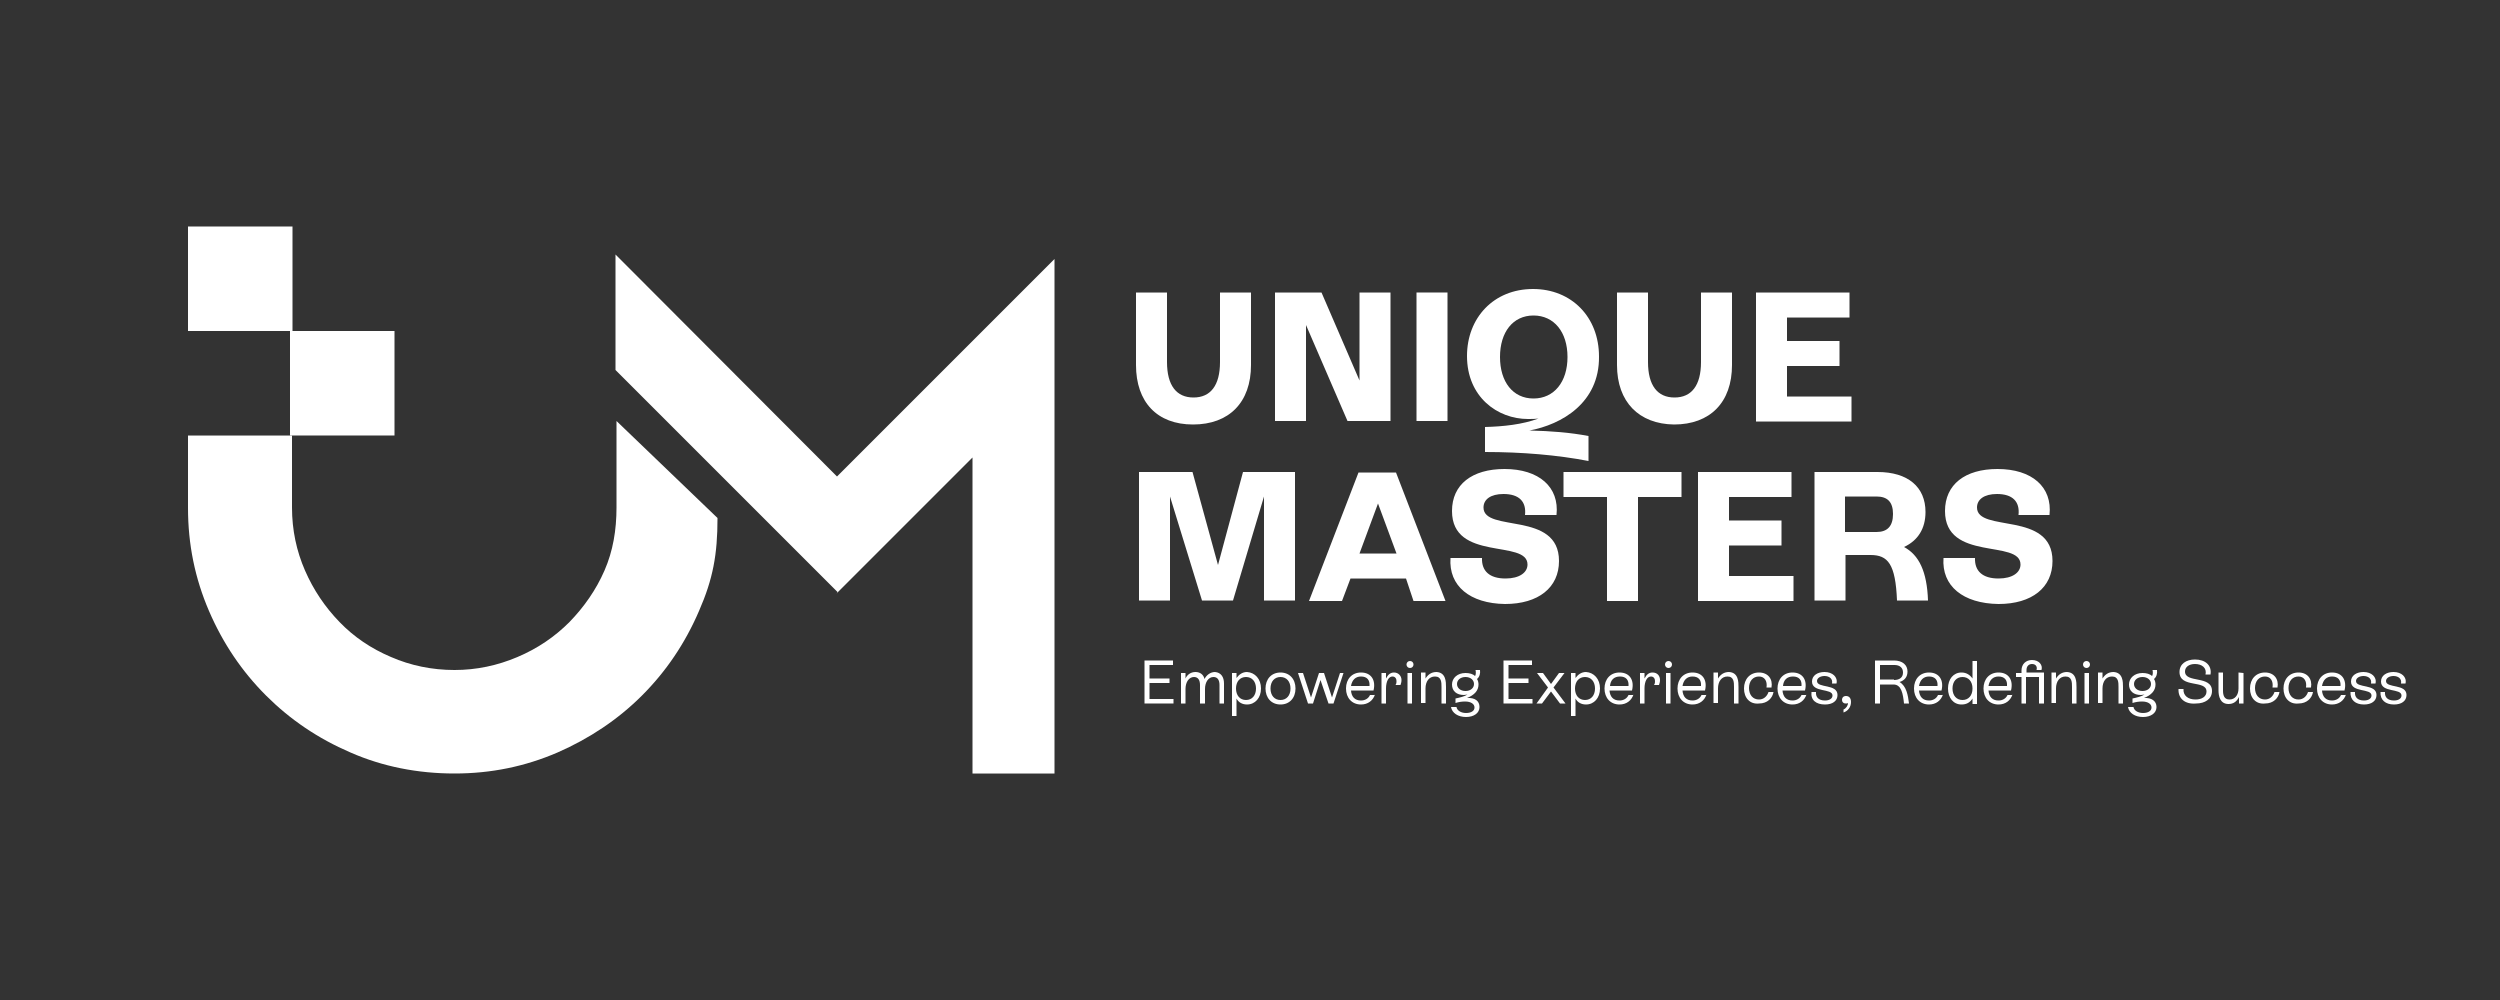 <?xml version="1.0" encoding="utf-8"?>
<!-- Generator: Adobe Illustrator 28.3.0, SVG Export Plug-In . SVG Version: 6.00 Build 0)  -->
<svg version="1.1" id="Layer_1" xmlns="http://www.w3.org/2000/svg" xmlns:xlink="http://www.w3.org/1999/xlink" x="0px" y="0px"
	 viewBox="0 0 500 200" style="enable-background:new 0 0 500 200;" xml:space="preserve">
<rect x="0" y="0" width="500" height="200" fill="#333333" stroke="none"/>
<style type="text/css">
	.st0{fill:#FFFFFF;}
	.st1{enable-background:new    ;}
</style>
<g>
	<polyline class="st0" points="167.3,118.7 194.5,91.5 194.5,154.7 210.9,154.7 210.9,51.8 167.4,95.3 123.1,50.9 123.1,74 
		167.6,118.5 	"/>
</g>
<g>
	<g>
		<path class="st0" d="M123.3,84.2v17.3l0,0c0,4.5-0.7,8.7-2.4,12.6c-1.7,3.9-4.1,7.3-7,10.3c-3,3-6.4,5.3-10.4,7s-8.2,2.6-12.6,2.6
			c-4.5,0-8.8-0.9-12.7-2.6c-4-1.7-7.4-4-10.3-7s-5.2-6.4-6.9-10.3s-2.6-8.1-2.6-12.6V87.1H37.6v14.5c0,7.3,1.4,14.1,4.2,20.6
			s6.6,12.1,11.4,16.9c4.8,4.8,10.4,8.6,16.9,11.4c6.4,2.8,13.4,4.2,20.8,4.2c7.3,0,14.1-1.4,20.6-4.2c6.4-2.8,12.1-6.6,16.9-11.4
			c4.8-4.8,8.6-10.4,11.4-16.9c2.8-6.4,3.7-11.3,3.7-18.6l0,0L123.3,84.2z"/>
	</g>
</g>
<g>
	<rect x="58" y="66.2" class="st0" width="20.9" height="20.9"/>
</g>
<g>
	<rect x="37.6" y="45.3" class="st0" width="20.9" height="20.9"/>
</g>
<g class="st1">
	<path class="st0" d="M227.2,73V58.5h6.2v13.9c0,4.7,1.9,7.1,5.3,7.1s5.3-2.4,5.3-7.1V58.5h6.2V73c0,7.5-4.4,11.9-11.6,11.9
		S227.2,80.4,227.2,73z"/>
	<path class="st0" d="M278.1,58.5v25.7h-8.6L261.2,65v19.2H255V58.5h9.3l7.6,17.6V58.5H278.1z"/>
	<path class="st0" d="M283.3,58.5h6.2v25.7h-6.2V58.5z"/>
	<path class="st0" d="M305.9,86.1c4.3,0.1,8.1,0.4,11.8,1.1v5c-6.2-1.2-13.3-1.8-20.7-1.8v-5c3.7-0.1,7.5-0.5,10.7-1.7
		c-0.7,0.1-1.4,0.1-2.1,0.1c-6.1,0-12.2-4.4-12.2-12.6c0-7.6,5.3-13.4,13.2-13.4c7.7,0,13.2,5.6,13.2,13.5
		C319.9,80.6,312.3,84.9,305.9,86.1z M306.7,79.7c4.1,0,6.8-3.3,6.8-8.3s-2.7-8.3-6.8-8.3s-6.7,3.3-6.7,8.3S302.6,79.7,306.7,79.7z"
		/>
	<path class="st0" d="M323.4,73V58.5h6.2v13.9c0,4.7,1.9,7.1,5.3,7.1s5.3-2.4,5.3-7.1V58.5h6.2V73c0,7.5-4.4,11.9-11.6,11.9
		C327.8,84.8,323.4,80.4,323.4,73z"/>
	<path class="st0" d="M370.3,79.3v5h-19.1V58.5h18.7v5h-12.5v4.7h10.5v5h-10.5v6.1C357.4,79.3,370.3,79.3,370.3,79.3z"/>
</g>
<g class="st1">
	<path class="st0" d="M259,94.4v25.7h-6.2V99.3l-6.2,20.8h-6.2L234,99.3v20.8h-6.2V94.4h10.7l5.1,18.6l5-18.6H259z"/>
	<path class="st0" d="M281.2,115.7h-11.1l-1.7,4.5h-6.6l9.9-25.7h7.5l9.9,25.7h-6.4L281.2,115.7z M279.3,110.7l-3.7-10l-3.7,10
		H279.3z"/>
	<path class="st0" d="M290.1,111.6h6.3c-0.1,2.6,1.5,4.1,4.7,4.1c2.8,0,4.4-1.2,4.4-2.8c0-5.1-15.1-0.5-15.1-10.7
		c0-5.3,4-8.4,10.5-8.4c6.9,0,11,3.6,10.4,9.2H305c0.3-2.7-1.2-4.2-4.3-4.2c-2.6,0-4,1.1-4,2.7c0,5.1,15.1,0.6,15.1,10.7
		c0,5.3-4.1,8.6-10.8,8.6C294,120.7,289.7,117.2,290.1,111.6z"/>
	<path class="st0" d="M336.3,99.4h-8.7v20.8h-6.2V99.4h-8.7v-5h23.6L336.3,99.4L336.3,99.4z"/>
	<path class="st0" d="M358.7,115.2v5h-19.1V94.4h18.7v5h-12.5v4.7h10.5v5h-10.5v6.1H358.7z"/>
	<path class="st0" d="M385.6,120.1h-6.2c-0.3-7.3-1.8-9.1-5.3-9.1h-5v9.1h-6.2V94.4h12.6c6.1,0,9.6,3,9.6,8c0,3.3-1.5,5.7-4.3,7
		C383.8,111,385.4,114.3,385.6,120.1z M375.3,106.4c2.2,0,3.3-1.2,3.3-3.6s-1.1-3.5-3.3-3.5H369v7.1H375.3z"/>
	<path class="st0" d="M388.7,111.6h6.3c-0.1,2.6,1.5,4.1,4.7,4.1c2.8,0,4.4-1.2,4.4-2.8c0-5.1-15.1-0.5-15.1-10.7
		c0-5.3,4-8.4,10.5-8.4c6.9,0,11,3.6,10.4,9.2h-6.2c0.3-2.7-1.2-4.2-4.3-4.2c-2.6,0-4,1.1-4,2.7c0,5.1,15.1,0.6,15.1,10.7
		c0,5.3-4.1,8.6-10.8,8.6C392.6,120.7,388.3,117.2,388.7,111.6z"/>
</g>
<path class="st0" d="M234.7,139.8v0.9h-5.8v-8.6h5.7v0.9h-4.7v2.7h4v0.9h-4v3.2L234.7,139.8L234.7,139.8z"/>
<path class="st0" d="M244.8,136.7v4h-0.9V137c0-1-0.4-1.6-1.2-1.6c-1,0-1.7,1-1.7,2.4v2.9h-1V137c0-1-0.4-1.6-1.2-1.6
	c-1,0-1.7,1-1.7,2.4v2.9h-0.9v-6.1h0.9v1.1c0.3-0.7,1-1.3,2-1.3c0.9,0,1.6,0.5,1.8,1.4c0.4-0.8,1.2-1.4,2.1-1.4
	C244.2,134.5,244.8,135.4,244.8,136.7z"/>
<path class="st0" d="M252.2,137.7c0,1.9-1.2,3.2-2.8,3.2c-0.9,0-1.7-0.4-2.1-1.2v3.5h-0.9v-8.6h0.9v1c0.5-0.7,1.2-1.2,2.1-1.2
	C251,134.5,252.2,135.8,252.2,137.7z M251.2,137.7c0-1.4-0.8-2.3-2-2.3s-2,0.9-2,2.3c0,1.4,0.8,2.3,2,2.3S251.2,139.1,251.2,137.7z"
	/>
<path class="st0" d="M253.1,137.7c0-1.9,1.2-3.2,3-3.2c1.8,0,3,1.3,3,3.2s-1.2,3.2-3,3.2C254.3,140.9,253.1,139.6,253.1,137.7z
	 M258.1,137.7c0-1.4-0.8-2.3-2-2.3c-1.2,0-2,0.9-2,2.3c0,1.4,0.8,2.3,2,2.3C257.3,140,258.1,139.1,258.1,137.7z"/>
<path class="st0" d="M268.7,134.6l-2,6.1h-1l-1.6-4.7l-1.5,4.7h-1l-2-6.1h1l1.6,4.9l1.6-4.9h1l1.6,4.9l1.6-4.9H268.7z"/>
<path class="st0" d="M275,138.9c-0.4,1.2-1.4,2-2.8,2c-1.8,0-3-1.3-3-3.2s1.2-3.2,3-3.2c2.1,0,3,1.6,2.5,3.6h-4.5c0.1,1.3,0.8,2,2,2
	c0.8,0,1.5-0.4,1.8-1.1h1V138.9z M270.2,137.2h3.7c0.1-1.2-0.5-1.9-1.7-1.9C271.1,135.3,270.4,136,270.2,137.2z"/>
<path class="st0" d="M280.3,136c0,0.4-0.1,0.7-0.2,1h-1c0.2-0.3,0.2-0.5,0.2-0.8c0-0.5-0.3-0.9-0.8-0.9c-0.8,0-1.3,1-1.3,2.4v3h-0.9
	v-6.1h0.9v1.1c0.4-0.8,0.9-1.2,1.6-1.2C279.7,134.5,280.3,135.2,280.3,136z"/>
<path class="st0" d="M281.3,132.9c0-0.4,0.3-0.7,0.7-0.7c0.4,0,0.7,0.3,0.7,0.7s-0.3,0.7-0.7,0.7
	C281.6,133.6,281.3,133.3,281.3,132.9z M281.5,134.6h0.9v6.1h-0.9V134.6z"/>
<path class="st0" d="M289.2,137.4v3.3h-0.9v-3.3c0-0.9,0-2.1-1.3-2.1c-1.2,0-1.9,1-1.9,2.4v2.9h-0.9v-6.1h0.9v1.2
	c0.5-0.8,1.2-1.3,2.2-1.3C289.2,134.5,289.2,136.4,289.2,137.4z"/>
<path class="st0" d="M295.9,141.4c0,1.2-1.1,2-2.7,2s-2.8-0.8-3-2h1.1c0.1,0.7,0.9,1.2,1.9,1.2s1.7-0.4,1.7-1.1
	c0-0.7-0.7-1.2-1.9-1.2c-0.6,0-1.3,0.1-1.9,0.3v-0.9c0.9-0.2,1.8-0.4,2.4-0.8c-0.2,0-0.4,0.1-0.7,0.1c-1.5,0-2.4-0.8-2.4-2.1
	s1.1-2.3,2.7-2.3c0.8,0,1.5,0.2,1.9,0.6c0.2-0.2,0.2-0.9,0.1-1.2h0.9c0.1,0.7-0.1,1.4-0.6,1.8c0.2,0.3,0.3,0.7,0.3,1.1
	c0,1.2-0.8,2.1-2.3,2.7C295,139.5,295.9,140.2,295.9,141.4z M293.1,138.2c1,0,1.7-0.6,1.7-1.4s-0.7-1.4-1.7-1.4s-1.7,0.6-1.7,1.4
	S292.1,138.2,293.1,138.2z"/>
<path class="st0" d="M306.5,139.8v0.9h-5.8v-8.6h5.7v0.9h-4.7v2.7h4v0.9h-4v3.2L306.5,139.8L306.5,139.8z"/>
<path class="st0" d="M312,140.7l-1.8-2.4l-1.8,2.4h-1.1l2.3-3.2l-2.2-2.9h1.2l1.6,2.2l1.6-2.2h1.1l-2.2,2.9l2.4,3.2H312z"/>
<path class="st0" d="M320,137.7c0,1.9-1.2,3.2-2.8,3.2c-0.9,0-1.7-0.4-2.1-1.2v3.5h-0.9v-8.6h0.9v1c0.5-0.7,1.2-1.2,2.1-1.2
	C318.8,134.5,320,135.8,320,137.7z M319,137.7c0-1.4-0.8-2.3-2-2.3s-2,0.9-2,2.3c0,1.4,0.8,2.3,2,2.3S319,139.1,319,137.7z"/>
<path class="st0" d="M326.7,138.9c-0.4,1.2-1.4,2-2.8,2c-1.8,0-3-1.3-3-3.2s1.2-3.2,3-3.2c2.1,0,3,1.6,2.5,3.6h-4.5
	c0.1,1.3,0.8,2,2,2c0.8,0,1.5-0.4,1.8-1.1h1V138.9z M322,137.2h3.7c0.1-1.2-0.5-1.9-1.7-1.9S322.1,136,322,137.2z"/>
<path class="st0" d="M332,136c0,0.4-0.1,0.7-0.2,1h-1c0.2-0.3,0.2-0.5,0.2-0.8c0-0.5-0.3-0.9-0.8-0.9c-0.8,0-1.3,1-1.3,2.4v3H328
	v-6.1h0.9v1.1c0.4-0.8,0.9-1.2,1.6-1.2C331.5,134.5,332,135.2,332,136z"/>
<path class="st0" d="M333,132.9c0-0.4,0.3-0.7,0.7-0.7c0.4,0,0.7,0.3,0.7,0.7s-0.3,0.7-0.7,0.7C333.3,133.6,333,133.3,333,132.9z
	 M333.2,134.6h0.9v6.1h-0.9V134.6z"/>
<path class="st0" d="M341.3,138.9c-0.4,1.2-1.4,2-2.8,2c-1.8,0-3-1.3-3-3.2s1.2-3.2,3-3.2c2.1,0,3,1.6,2.5,3.6h-4.5
	c0.1,1.3,0.8,2,2,2c0.8,0,1.5-0.4,1.8-1.1h1V138.9z M336.5,137.2h3.7c0.1-1.2-0.5-1.9-1.7-1.9C337.4,135.3,336.7,136,336.5,137.2z"
	/>
<path class="st0" d="M347.7,137.4v3.3h-0.9v-3.3c0-0.9,0-2.1-1.3-2.1c-1.2,0-1.9,1-1.9,2.4v2.9h-0.9v-6.1h0.9v1.2
	c0.5-0.8,1.2-1.3,2.2-1.3C347.7,134.5,347.7,136.4,347.7,137.4z"/>
<path class="st0" d="M348.8,137.7c0-1.9,1.2-3.2,3-3.2s2.8,1.3,2.5,3h-1c0.2-1.3-0.4-2.2-1.5-2.2c-1.2,0-2,0.9-2,2.3
	c0,1.4,0.8,2.3,2,2.3c0.9,0,1.6-0.6,1.9-1.5h1c-0.2,1.2-1.2,2.3-2.9,2.3C350,140.9,348.8,139.6,348.8,137.7z"/>
<path class="st0" d="M361.3,138.9c-0.4,1.2-1.4,2-2.8,2c-1.8,0-3-1.3-3-3.2s1.2-3.2,3-3.2c2.1,0,3,1.6,2.5,3.6h-4.5
	c0.1,1.3,0.8,2,2,2c0.8,0,1.5-0.4,1.8-1.1h1V138.9z M356.6,137.2h3.7c0.1-1.2-0.5-1.9-1.7-1.9S356.7,136,356.6,137.2z"/>
<path class="st0" d="M362.3,138.4h0.9c-0.1,1,0.5,1.7,1.8,1.7c0.9,0,1.5-0.4,1.5-1c0-1.5-4.1-0.5-4.1-2.8c0-1.2,1.1-1.9,2.5-1.9
	c1.6,0,2.7,1,2.4,2.3h-0.9c0.2-0.9-0.5-1.5-1.5-1.5c-0.8,0-1.5,0.4-1.5,1c0,1.5,4.1,0.5,4.1,2.8c0,1.2-1,1.9-2.5,1.9
	C363.2,140.9,362.1,140,362.3,138.4z"/>
<path class="st0" d="M370.2,140.4c0,1-0.6,1.8-1.5,2.1v-0.6c0.5-0.2,0.9-0.8,0.9-1.3l0,0c-0.1,0.1-0.3,0.1-0.5,0.1
	c-0.4,0-0.7-0.3-0.7-0.7c0-0.5,0.3-0.8,0.8-0.8C369.8,139.2,370.2,139.6,370.2,140.4z"/>
<path class="st0" d="M381.8,140.7h-1c-0.2-1.9-0.5-3.8-2.1-3.8H376v3.8h-1v-8.6h3.8c1.7,0,2.7,0.9,2.7,2.2c0,1.1-0.6,1.8-1.6,2.1
	C381.3,137.2,381.6,139.1,381.8,140.7z M378.8,136c1.1,0,1.8-0.5,1.8-1.5c0-0.9-0.6-1.5-1.7-1.5H376v2.9h2.8V136z"/>
<path class="st0" d="M388.6,138.9c-0.4,1.2-1.4,2-2.8,2c-1.8,0-3-1.3-3-3.2s1.2-3.2,3-3.2c2.1,0,3,1.6,2.5,3.6h-4.5
	c0.1,1.3,0.8,2,2,2c0.8,0,1.5-0.4,1.8-1.1h1V138.9z M383.8,137.2h3.7c0.1-1.2-0.5-1.9-1.7-1.9C384.7,135.3,384,136,383.8,137.2z"/>
<path class="st0" d="M395.4,132.2v8.6h-0.9v-1.1c-0.5,0.8-1.2,1.2-2.2,1.2c-1.6,0-2.7-1.3-2.7-3.2s1.1-3.2,2.7-3.2
	c1,0,1.7,0.5,2.2,1.2v-3.5H395.4z M394.5,137.7c0-1.4-0.8-2.3-2-2.3s-2,0.9-2,2.3c0,1.4,0.8,2.3,2,2.3S394.5,139.1,394.5,137.7z"/>
<path class="st0" d="M402.5,138.9c-0.4,1.2-1.4,2-2.8,2c-1.8,0-3-1.3-3-3.2s1.2-3.2,3-3.2c2.1,0,3,1.6,2.5,3.6h-4.5
	c0.1,1.3,0.8,2,2,2c0.8,0,1.5-0.4,1.8-1.1h1V138.9z M397.7,137.2h3.7c0.1-1.2-0.5-1.9-1.7-1.9C398.6,135.3,397.9,136,397.7,137.2z"
	/>
<path class="st0" d="M408.7,140.7h-0.9v-5.3h-2.6v5.3h-0.9v-5.3h-1.1v-0.8h1.1v-0.5c0-1.3,0.9-2.1,2.1-2.1c1.4,0,2.2,1,1.9,2h-1
	c0.2-0.6-0.1-1.2-0.9-1.2c-0.6,0-1.1,0.4-1.1,1.2v0.5h3.5v6.2L408.7,140.7L408.7,140.7z"/>
<path class="st0" d="M415.3,137.4v3.3h-0.9v-3.3c0-0.9,0-2.1-1.3-2.1c-1.2,0-1.9,1-1.9,2.4v2.9h-0.9v-6.1h0.9v1.2
	c0.5-0.8,1.2-1.3,2.2-1.3C415.3,134.5,415.3,136.4,415.3,137.4z"/>
<path class="st0" d="M416.6,132.9c0-0.4,0.3-0.7,0.7-0.7c0.4,0,0.7,0.3,0.7,0.7s-0.3,0.7-0.7,0.7
	C416.9,133.6,416.6,133.3,416.6,132.9z M416.9,134.6h0.9v6.1h-0.9V134.6z"/>
<path class="st0" d="M424.6,137.4v3.3h-0.9v-3.3c0-0.9,0-2.1-1.3-2.1c-1.2,0-1.9,1-1.9,2.4v2.9h-0.9v-6.1h0.9v1.2
	c0.5-0.8,1.2-1.3,2.2-1.3C424.6,134.5,424.6,136.4,424.6,137.4z"/>
<path class="st0" d="M431.3,141.4c0,1.2-1.1,2-2.7,2s-2.8-0.8-3-2h1.1c0.1,0.7,0.9,1.2,1.9,1.2s1.7-0.4,1.7-1.1
	c0-0.7-0.7-1.2-1.9-1.2c-0.6,0-1.3,0.1-1.9,0.3v-0.9c0.9-0.2,1.8-0.4,2.4-0.8c-0.2,0-0.4,0.1-0.7,0.1c-1.5,0-2.4-0.8-2.4-2.1
	s1.1-2.3,2.7-2.3c0.8,0,1.5,0.2,1.9,0.6c0.2-0.2,0.2-0.9,0.1-1.2h0.9c0.1,0.7-0.1,1.4-0.6,1.8c0.2,0.3,0.3,0.7,0.3,1.1
	c0,1.2-0.8,2.1-2.3,2.7C430.3,139.5,431.3,140.2,431.3,141.4z M428.5,138.2c1,0,1.7-0.6,1.7-1.4s-0.7-1.4-1.7-1.4s-1.7,0.6-1.7,1.4
	S427.5,138.2,428.5,138.2z"/>
<path class="st0" d="M435.7,137.8h1c-0.1,1.3,0.9,2.1,2.4,2.1c1.3,0,2.2-0.6,2.2-1.6c0-2.4-5.4-0.6-5.4-3.9c0-1.6,1.3-2.5,3.1-2.5
	c2.1,0,3.4,1.2,3.1,3h-1c0.3-1.3-0.7-2.1-2.1-2.1c-1.2,0-2,0.6-2,1.5c0,2.4,5.4,0.7,5.4,3.9c0,1.6-1.4,2.5-3.2,2.5
	C437,140.9,435.6,139.7,435.7,137.8z"/>
<path class="st0" d="M448.7,134.6v6.1h-0.9v-1.3c-0.5,1-1.2,1.4-2.1,1.4c-1.7,0-2-1.6-2-2.7v-3.6h0.9v3.6c0,0.9,0.2,1.8,1.3,1.8
	c1.1,0,1.8-0.9,1.8-2.2v-3.2L448.7,134.6L448.7,134.6z"/>
<path class="st0" d="M450,137.7c0-1.9,1.2-3.2,3-3.2s2.8,1.3,2.5,3h-1c0.2-1.3-0.4-2.2-1.5-2.2c-1.2,0-2,0.9-2,2.3
	c0,1.4,0.8,2.3,2,2.3c0.9,0,1.6-0.6,1.9-1.5h1c-0.2,1.2-1.2,2.3-2.9,2.3C451.2,140.9,450,139.6,450,137.7z"/>
<path class="st0" d="M456.7,137.7c0-1.9,1.2-3.2,3-3.2s2.8,1.3,2.5,3h-1c0.2-1.3-0.4-2.2-1.5-2.2c-1.2,0-2,0.9-2,2.3
	c0,1.4,0.8,2.3,2,2.3c0.9,0,1.6-0.6,1.9-1.5h1c-0.2,1.2-1.2,2.3-2.9,2.3C457.9,140.9,456.7,139.6,456.7,137.7z"/>
<path class="st0" d="M469.2,138.9c-0.4,1.2-1.4,2-2.8,2c-1.8,0-3-1.3-3-3.2s1.2-3.2,3-3.2c2.1,0,3,1.6,2.5,3.6h-4.5
	c0.1,1.3,0.8,2,2,2c0.8,0,1.5-0.4,1.8-1.1h1V138.9z M464.4,137.2h3.7c0.1-1.2-0.5-1.9-1.7-1.9C465.3,135.3,464.6,136,464.4,137.2z"
	/>
<path class="st0" d="M470.1,138.4h0.9c-0.1,1,0.5,1.7,1.8,1.7c0.9,0,1.5-0.4,1.5-1c0-1.5-4.1-0.5-4.1-2.8c0-1.2,1.1-1.9,2.5-1.9
	c1.6,0,2.7,1,2.4,2.3h-0.9c0.2-0.9-0.5-1.5-1.5-1.5c-0.8,0-1.5,0.4-1.5,1c0,1.5,4.1,0.5,4.1,2.8c0,1.2-1,1.9-2.5,1.9
	C471.1,140.9,470,140,470.1,138.4z"/>
<path class="st0" d="M476.1,138.4h0.9c-0.1,1,0.5,1.7,1.8,1.7c0.9,0,1.5-0.4,1.5-1c0-1.5-4.1-0.5-4.1-2.8c0-1.2,1.1-1.9,2.5-1.9
	c1.6,0,2.7,1,2.4,2.3h-0.9c0.2-0.9-0.5-1.5-1.5-1.5c-0.8,0-1.5,0.4-1.5,1c0,1.5,4.1,0.5,4.1,2.8c0,1.2-1,1.9-2.5,1.9
	C477.1,140.9,476,140,476.1,138.4z"/>
</svg>
